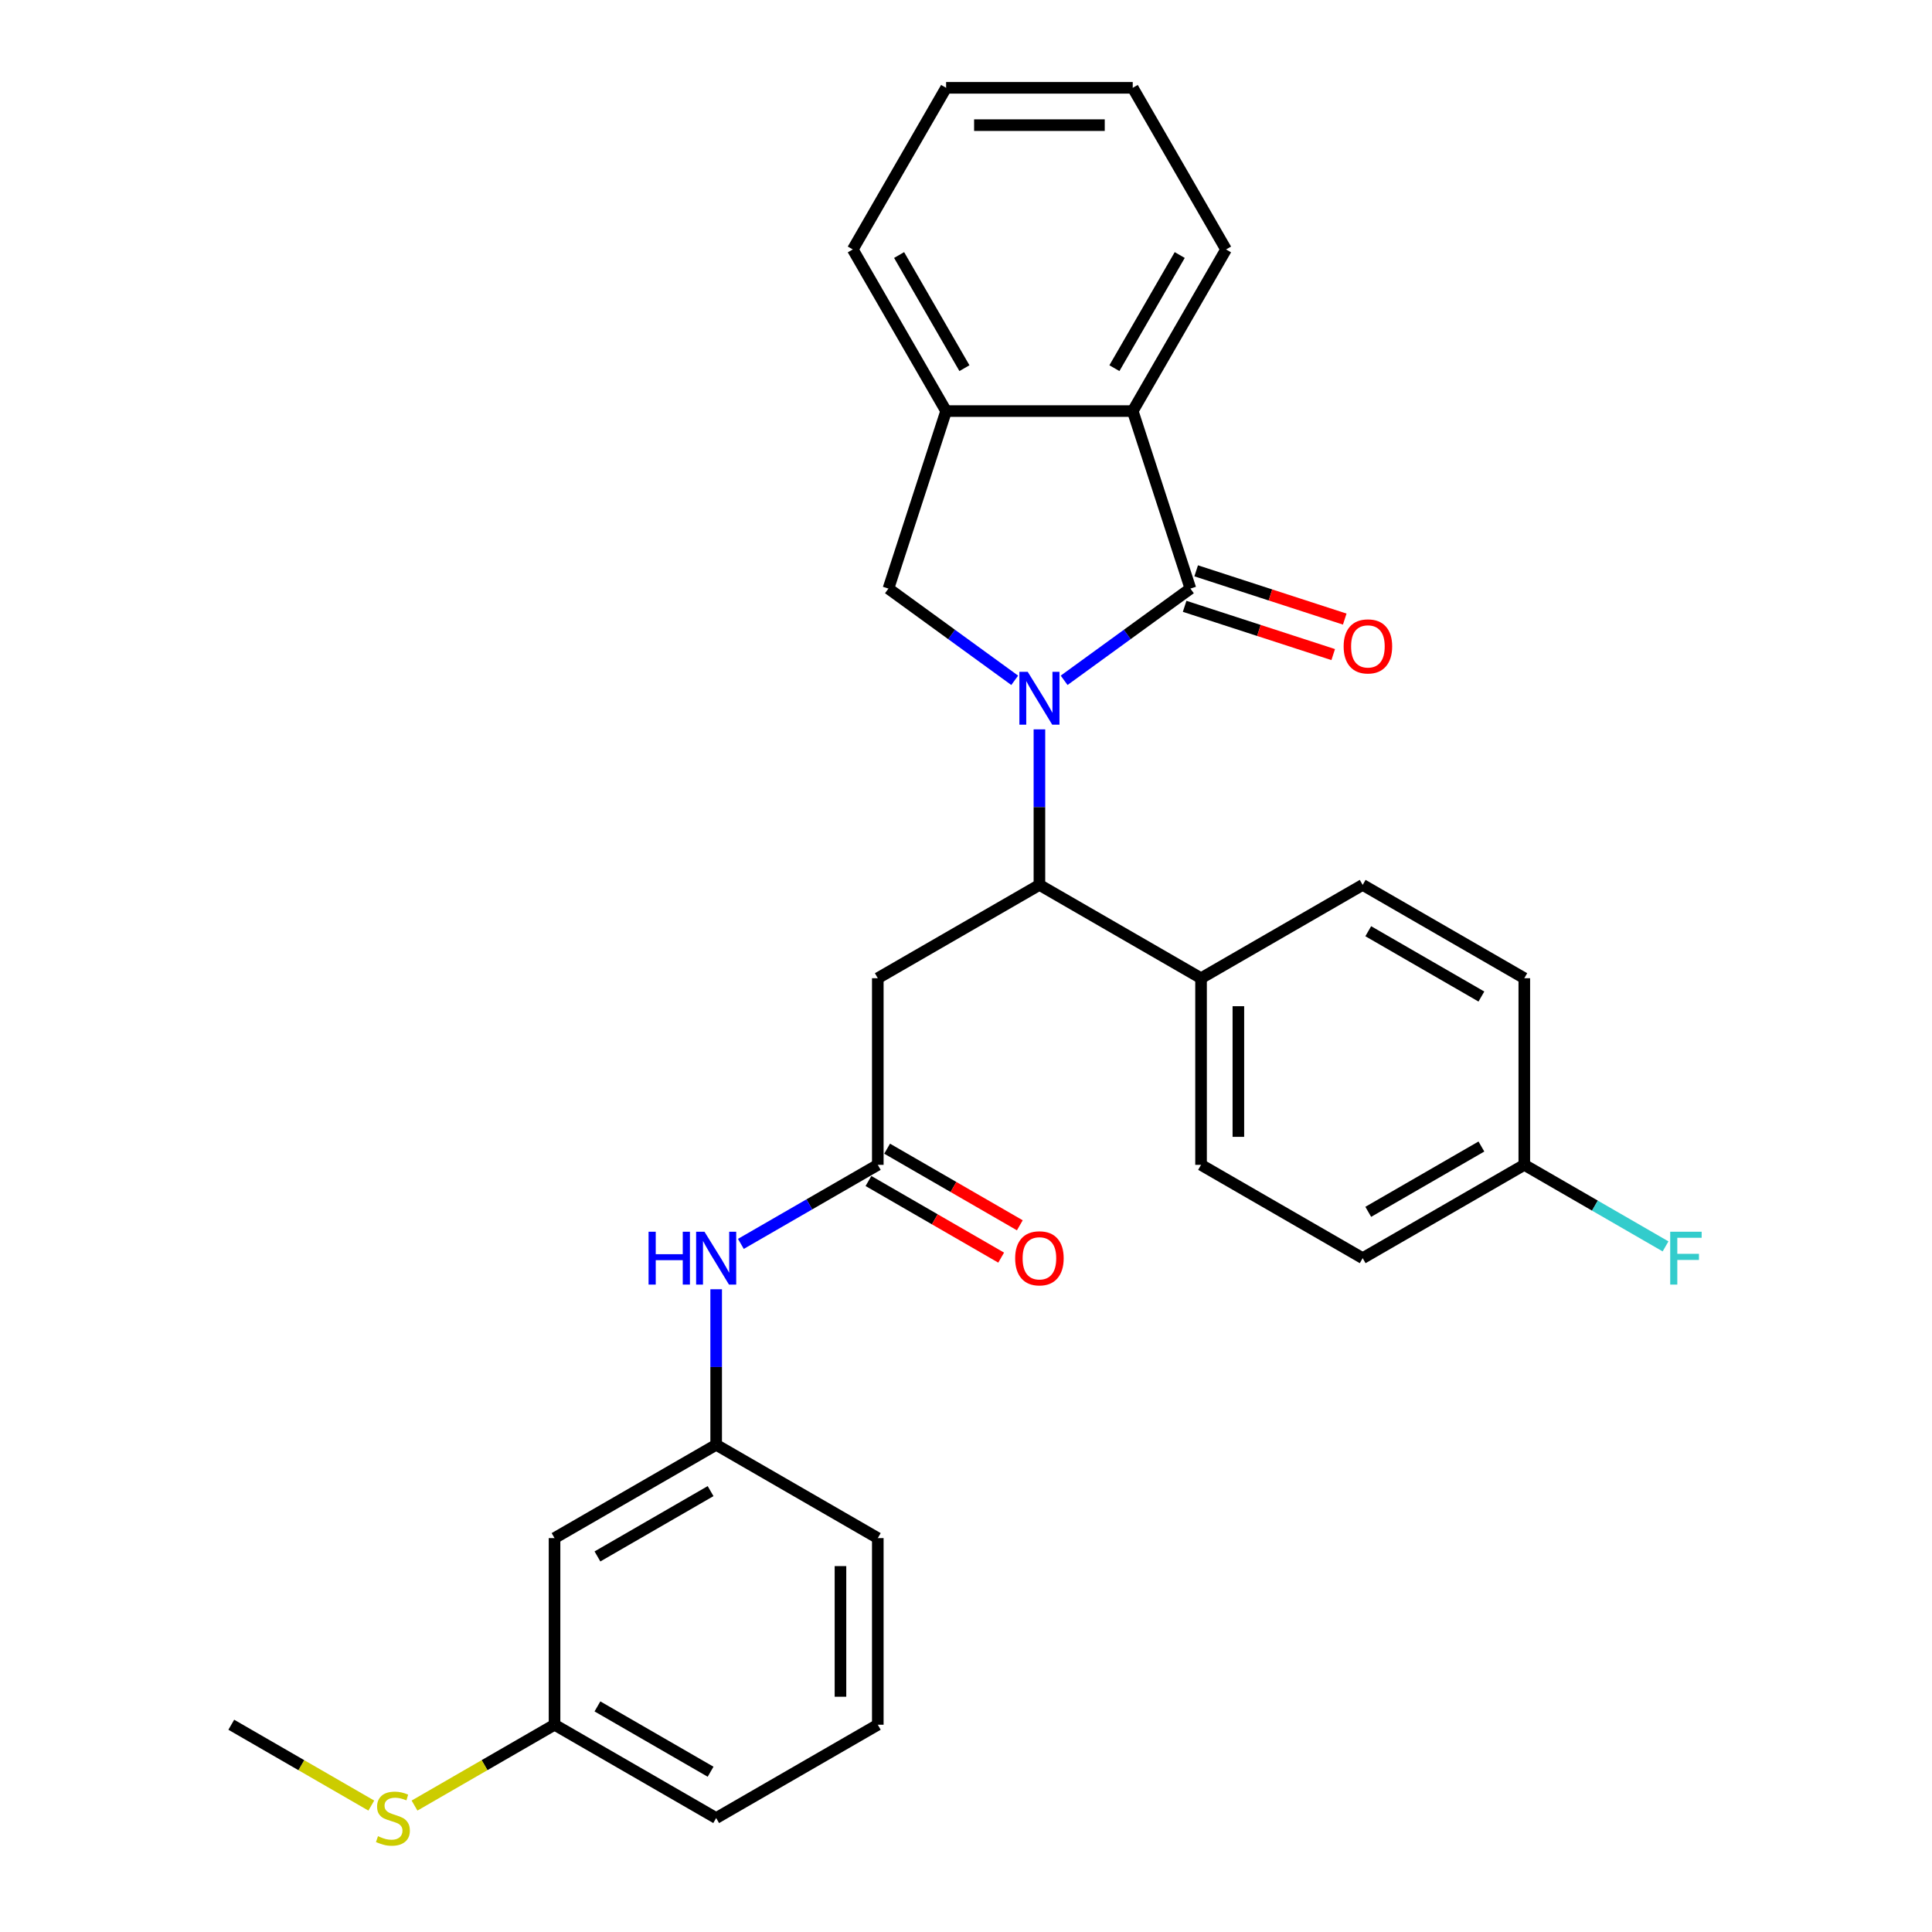 <?xml version='1.0' encoding='iso-8859-1'?>
<svg version='1.1' baseProfile='full'
              xmlns='http://www.w3.org/2000/svg'
                      xmlns:rdkit='http://www.rdkit.org/xml'
                      xmlns:xlink='http://www.w3.org/1999/xlink'
                  xml:space='preserve'
width='1000px' height='1000px' viewBox='0 0 1000 1000'>
<!-- END OF HEADER -->
<rect style='opacity:1.0;fill:#FFFFFF;stroke:none' width='1000' height='1000' x='0' y='0'> </rect>
<path class='bond-0' d='M 550.792,352.13 L 583.473,328.386' style='fill:none;fill-rule:evenodd;stroke:#0000FF;stroke-width:6px;stroke-linecap:butt;stroke-linejoin:miter;stroke-opacity:1' />
<path class='bond-0' d='M 583.473,328.386 L 616.153,304.642' style='fill:none;fill-rule:evenodd;stroke:#000000;stroke-width:6px;stroke-linecap:butt;stroke-linejoin:miter;stroke-opacity:1' />
<path class='bond-1' d='M 538.003,377.516 L 538.003,417.769' style='fill:none;fill-rule:evenodd;stroke:#0000FF;stroke-width:6px;stroke-linecap:butt;stroke-linejoin:miter;stroke-opacity:1' />
<path class='bond-1' d='M 538.003,417.769 L 538.003,458.022' style='fill:none;fill-rule:evenodd;stroke:#000000;stroke-width:6px;stroke-linecap:butt;stroke-linejoin:miter;stroke-opacity:1' />
<path class='bond-2' d='M 525.213,352.13 L 492.532,328.386' style='fill:none;fill-rule:evenodd;stroke:#0000FF;stroke-width:6px;stroke-linecap:butt;stroke-linejoin:miter;stroke-opacity:1' />
<path class='bond-2' d='M 492.532,328.386 L 459.852,304.642' style='fill:none;fill-rule:evenodd;stroke:#000000;stroke-width:6px;stroke-linecap:butt;stroke-linejoin:miter;stroke-opacity:1' />
<path class='bond-3' d='M 616.153,304.642 L 586.302,212.77' style='fill:none;fill-rule:evenodd;stroke:#000000;stroke-width:6px;stroke-linecap:butt;stroke-linejoin:miter;stroke-opacity:1' />
<path class='bond-8' d='M 613.168,313.829 L 651.618,326.322' style='fill:none;fill-rule:evenodd;stroke:#000000;stroke-width:6px;stroke-linecap:butt;stroke-linejoin:miter;stroke-opacity:1' />
<path class='bond-8' d='M 651.618,326.322 L 690.067,338.815' style='fill:none;fill-rule:evenodd;stroke:#FF0000;stroke-width:6px;stroke-linecap:butt;stroke-linejoin:miter;stroke-opacity:1' />
<path class='bond-8' d='M 619.139,295.455 L 657.588,307.948' style='fill:none;fill-rule:evenodd;stroke:#000000;stroke-width:6px;stroke-linecap:butt;stroke-linejoin:miter;stroke-opacity:1' />
<path class='bond-8' d='M 657.588,307.948 L 696.037,320.441' style='fill:none;fill-rule:evenodd;stroke:#FF0000;stroke-width:6px;stroke-linecap:butt;stroke-linejoin:miter;stroke-opacity:1' />
<path class='bond-4' d='M 538.003,458.022 L 454.345,506.322' style='fill:none;fill-rule:evenodd;stroke:#000000;stroke-width:6px;stroke-linecap:butt;stroke-linejoin:miter;stroke-opacity:1' />
<path class='bond-9' d='M 538.003,458.022 L 621.66,506.322' style='fill:none;fill-rule:evenodd;stroke:#000000;stroke-width:6px;stroke-linecap:butt;stroke-linejoin:miter;stroke-opacity:1' />
<path class='bond-5' d='M 459.852,304.642 L 489.703,212.77' style='fill:none;fill-rule:evenodd;stroke:#000000;stroke-width:6px;stroke-linecap:butt;stroke-linejoin:miter;stroke-opacity:1' />
<path class='bond-21' d='M 586.302,212.77 L 634.602,129.112' style='fill:none;fill-rule:evenodd;stroke:#000000;stroke-width:6px;stroke-linecap:butt;stroke-linejoin:miter;stroke-opacity:1' />
<path class='bond-21' d='M 576.816,190.562 L 610.626,132.001' style='fill:none;fill-rule:evenodd;stroke:#000000;stroke-width:6px;stroke-linecap:butt;stroke-linejoin:miter;stroke-opacity:1' />
<path class='bond-29' d='M 586.302,212.77 L 489.703,212.77' style='fill:none;fill-rule:evenodd;stroke:#000000;stroke-width:6px;stroke-linecap:butt;stroke-linejoin:miter;stroke-opacity:1' />
<path class='bond-6' d='M 454.345,506.322 L 454.345,602.922' style='fill:none;fill-rule:evenodd;stroke:#000000;stroke-width:6px;stroke-linecap:butt;stroke-linejoin:miter;stroke-opacity:1' />
<path class='bond-22' d='M 489.703,212.77 L 441.403,129.112' style='fill:none;fill-rule:evenodd;stroke:#000000;stroke-width:6px;stroke-linecap:butt;stroke-linejoin:miter;stroke-opacity:1' />
<path class='bond-22' d='M 499.189,190.562 L 465.379,132.001' style='fill:none;fill-rule:evenodd;stroke:#000000;stroke-width:6px;stroke-linecap:butt;stroke-linejoin:miter;stroke-opacity:1' />
<path class='bond-7' d='M 454.345,602.922 L 418.911,623.38' style='fill:none;fill-rule:evenodd;stroke:#000000;stroke-width:6px;stroke-linecap:butt;stroke-linejoin:miter;stroke-opacity:1' />
<path class='bond-7' d='M 418.911,623.38 L 383.477,643.837' style='fill:none;fill-rule:evenodd;stroke:#0000FF;stroke-width:6px;stroke-linecap:butt;stroke-linejoin:miter;stroke-opacity:1' />
<path class='bond-11' d='M 449.515,611.288 L 483.857,631.115' style='fill:none;fill-rule:evenodd;stroke:#000000;stroke-width:6px;stroke-linecap:butt;stroke-linejoin:miter;stroke-opacity:1' />
<path class='bond-11' d='M 483.857,631.115 L 518.2,650.943' style='fill:none;fill-rule:evenodd;stroke:#FF0000;stroke-width:6px;stroke-linecap:butt;stroke-linejoin:miter;stroke-opacity:1' />
<path class='bond-11' d='M 459.175,594.556 L 493.517,614.384' style='fill:none;fill-rule:evenodd;stroke:#000000;stroke-width:6px;stroke-linecap:butt;stroke-linejoin:miter;stroke-opacity:1' />
<path class='bond-11' d='M 493.517,614.384 L 527.86,634.211' style='fill:none;fill-rule:evenodd;stroke:#FF0000;stroke-width:6px;stroke-linecap:butt;stroke-linejoin:miter;stroke-opacity:1' />
<path class='bond-10' d='M 370.687,667.315 L 370.687,707.568' style='fill:none;fill-rule:evenodd;stroke:#0000FF;stroke-width:6px;stroke-linecap:butt;stroke-linejoin:miter;stroke-opacity:1' />
<path class='bond-10' d='M 370.687,707.568 L 370.687,747.821' style='fill:none;fill-rule:evenodd;stroke:#000000;stroke-width:6px;stroke-linecap:butt;stroke-linejoin:miter;stroke-opacity:1' />
<path class='bond-13' d='M 621.66,506.322 L 621.66,602.922' style='fill:none;fill-rule:evenodd;stroke:#000000;stroke-width:6px;stroke-linecap:butt;stroke-linejoin:miter;stroke-opacity:1' />
<path class='bond-13' d='M 640.98,520.812 L 640.98,588.432' style='fill:none;fill-rule:evenodd;stroke:#000000;stroke-width:6px;stroke-linecap:butt;stroke-linejoin:miter;stroke-opacity:1' />
<path class='bond-14' d='M 621.66,506.322 L 705.318,458.022' style='fill:none;fill-rule:evenodd;stroke:#000000;stroke-width:6px;stroke-linecap:butt;stroke-linejoin:miter;stroke-opacity:1' />
<path class='bond-12' d='M 370.687,747.821 L 287.029,796.121' style='fill:none;fill-rule:evenodd;stroke:#000000;stroke-width:6px;stroke-linecap:butt;stroke-linejoin:miter;stroke-opacity:1' />
<path class='bond-12' d='M 367.798,771.798 L 309.237,805.608' style='fill:none;fill-rule:evenodd;stroke:#000000;stroke-width:6px;stroke-linecap:butt;stroke-linejoin:miter;stroke-opacity:1' />
<path class='bond-24' d='M 370.687,747.821 L 454.345,796.121' style='fill:none;fill-rule:evenodd;stroke:#000000;stroke-width:6px;stroke-linecap:butt;stroke-linejoin:miter;stroke-opacity:1' />
<path class='bond-15' d='M 287.029,796.121 L 287.029,892.721' style='fill:none;fill-rule:evenodd;stroke:#000000;stroke-width:6px;stroke-linecap:butt;stroke-linejoin:miter;stroke-opacity:1' />
<path class='bond-19' d='M 621.66,602.922 L 705.318,651.222' style='fill:none;fill-rule:evenodd;stroke:#000000;stroke-width:6px;stroke-linecap:butt;stroke-linejoin:miter;stroke-opacity:1' />
<path class='bond-18' d='M 705.318,458.022 L 788.976,506.322' style='fill:none;fill-rule:evenodd;stroke:#000000;stroke-width:6px;stroke-linecap:butt;stroke-linejoin:miter;stroke-opacity:1' />
<path class='bond-18' d='M 708.207,481.999 L 766.768,515.809' style='fill:none;fill-rule:evenodd;stroke:#000000;stroke-width:6px;stroke-linecap:butt;stroke-linejoin:miter;stroke-opacity:1' />
<path class='bond-17' d='M 287.029,892.721 L 250.793,913.642' style='fill:none;fill-rule:evenodd;stroke:#000000;stroke-width:6px;stroke-linecap:butt;stroke-linejoin:miter;stroke-opacity:1' />
<path class='bond-17' d='M 250.793,913.642 L 214.557,934.563' style='fill:none;fill-rule:evenodd;stroke:#CCCC00;stroke-width:6px;stroke-linecap:butt;stroke-linejoin:miter;stroke-opacity:1' />
<path class='bond-32' d='M 287.029,892.721 L 370.687,941.021' style='fill:none;fill-rule:evenodd;stroke:#000000;stroke-width:6px;stroke-linecap:butt;stroke-linejoin:miter;stroke-opacity:1' />
<path class='bond-32' d='M 309.237,883.235 L 367.798,917.045' style='fill:none;fill-rule:evenodd;stroke:#000000;stroke-width:6px;stroke-linecap:butt;stroke-linejoin:miter;stroke-opacity:1' />
<path class='bond-16' d='M 788.976,602.922 L 788.976,506.322' style='fill:none;fill-rule:evenodd;stroke:#000000;stroke-width:6px;stroke-linecap:butt;stroke-linejoin:miter;stroke-opacity:1' />
<path class='bond-20' d='M 788.976,602.922 L 825.531,624.027' style='fill:none;fill-rule:evenodd;stroke:#000000;stroke-width:6px;stroke-linecap:butt;stroke-linejoin:miter;stroke-opacity:1' />
<path class='bond-20' d='M 825.531,624.027 L 862.085,645.131' style='fill:none;fill-rule:evenodd;stroke:#33CCCC;stroke-width:6px;stroke-linecap:butt;stroke-linejoin:miter;stroke-opacity:1' />
<path class='bond-31' d='M 788.976,602.922 L 705.318,651.222' style='fill:none;fill-rule:evenodd;stroke:#000000;stroke-width:6px;stroke-linecap:butt;stroke-linejoin:miter;stroke-opacity:1' />
<path class='bond-31' d='M 766.768,593.435 L 708.207,627.245' style='fill:none;fill-rule:evenodd;stroke:#000000;stroke-width:6px;stroke-linecap:butt;stroke-linejoin:miter;stroke-opacity:1' />
<path class='bond-26' d='M 192.185,934.563 L 155.949,913.642' style='fill:none;fill-rule:evenodd;stroke:#CCCC00;stroke-width:6px;stroke-linecap:butt;stroke-linejoin:miter;stroke-opacity:1' />
<path class='bond-26' d='M 155.949,913.642 L 119.713,892.721' style='fill:none;fill-rule:evenodd;stroke:#000000;stroke-width:6px;stroke-linecap:butt;stroke-linejoin:miter;stroke-opacity:1' />
<path class='bond-27' d='M 634.602,129.112 L 586.302,45.455' style='fill:none;fill-rule:evenodd;stroke:#000000;stroke-width:6px;stroke-linecap:butt;stroke-linejoin:miter;stroke-opacity:1' />
<path class='bond-28' d='M 441.403,129.112 L 489.703,45.455' style='fill:none;fill-rule:evenodd;stroke:#000000;stroke-width:6px;stroke-linecap:butt;stroke-linejoin:miter;stroke-opacity:1' />
<path class='bond-23' d='M 454.345,892.721 L 454.345,796.121' style='fill:none;fill-rule:evenodd;stroke:#000000;stroke-width:6px;stroke-linecap:butt;stroke-linejoin:miter;stroke-opacity:1' />
<path class='bond-23' d='M 435.025,878.231 L 435.025,810.611' style='fill:none;fill-rule:evenodd;stroke:#000000;stroke-width:6px;stroke-linecap:butt;stroke-linejoin:miter;stroke-opacity:1' />
<path class='bond-25' d='M 454.345,892.721 L 370.687,941.021' style='fill:none;fill-rule:evenodd;stroke:#000000;stroke-width:6px;stroke-linecap:butt;stroke-linejoin:miter;stroke-opacity:1' />
<path class='bond-30' d='M 586.302,45.455 L 489.703,45.455' style='fill:none;fill-rule:evenodd;stroke:#000000;stroke-width:6px;stroke-linecap:butt;stroke-linejoin:miter;stroke-opacity:1' />
<path class='bond-30' d='M 571.812,64.775 L 504.193,64.775' style='fill:none;fill-rule:evenodd;stroke:#000000;stroke-width:6px;stroke-linecap:butt;stroke-linejoin:miter;stroke-opacity:1' />
<path  class='atom-0' d='M 531.955 347.744
L 540.92 362.234
Q 541.809 363.663, 543.238 366.252
Q 544.668 368.841, 544.745 368.996
L 544.745 347.744
L 548.377 347.744
L 548.377 375.101
L 544.629 375.101
L 535.008 359.258
Q 533.887 357.404, 532.69 355.278
Q 531.53 353.153, 531.183 352.496
L 531.183 375.101
L 527.628 375.101
L 527.628 347.744
L 531.955 347.744
' fill='#0000FF'/>
<path  class='atom-8' d='M 335.698 637.543
L 339.408 637.543
L 339.408 649.174
L 353.395 649.174
L 353.395 637.543
L 357.105 637.543
L 357.105 664.9
L 353.395 664.9
L 353.395 652.265
L 339.408 652.265
L 339.408 664.9
L 335.698 664.9
L 335.698 637.543
' fill='#0000FF'/>
<path  class='atom-8' d='M 364.64 637.543
L 373.604 652.033
Q 374.493 653.463, 375.922 656.052
Q 377.352 658.641, 377.429 658.795
L 377.429 637.543
L 381.062 637.543
L 381.062 664.9
L 377.313 664.9
L 367.692 649.058
Q 366.572 647.203, 365.374 645.078
Q 364.215 642.953, 363.867 642.296
L 363.867 664.9
L 360.312 664.9
L 360.312 637.543
L 364.64 637.543
' fill='#0000FF'/>
<path  class='atom-9' d='M 695.467 334.571
Q 695.467 328.002, 698.713 324.331
Q 701.959 320.66, 708.025 320.66
Q 714.092 320.66, 717.338 324.331
Q 720.583 328.002, 720.583 334.571
Q 720.583 341.217, 717.299 345.003
Q 714.014 348.751, 708.025 348.751
Q 701.997 348.751, 698.713 345.003
Q 695.467 341.255, 695.467 334.571
M 708.025 345.66
Q 712.198 345.66, 714.44 342.878
Q 716.719 340.057, 716.719 334.571
Q 716.719 329.2, 714.44 326.495
Q 712.198 323.751, 708.025 323.751
Q 703.852 323.751, 701.572 326.456
Q 699.331 329.161, 699.331 334.571
Q 699.331 340.096, 701.572 342.878
Q 703.852 345.66, 708.025 345.66
' fill='#FF0000'/>
<path  class='atom-12' d='M 525.445 651.299
Q 525.445 644.73, 528.69 641.059
Q 531.936 637.389, 538.003 637.389
Q 544.069 637.389, 547.315 641.059
Q 550.56 644.73, 550.56 651.299
Q 550.56 657.945, 547.276 661.732
Q 543.992 665.48, 538.003 665.48
Q 531.975 665.48, 528.69 661.732
Q 525.445 657.984, 525.445 651.299
M 538.003 662.389
Q 542.176 662.389, 544.417 659.607
Q 546.696 656.786, 546.696 651.299
Q 546.696 645.928, 544.417 643.223
Q 542.176 640.48, 538.003 640.48
Q 533.829 640.48, 531.55 643.185
Q 529.309 645.889, 529.309 651.299
Q 529.309 656.824, 531.55 659.607
Q 533.829 662.389, 538.003 662.389
' fill='#FF0000'/>
<path  class='atom-18' d='M 195.643 950.411
Q 195.952 950.527, 197.227 951.068
Q 198.502 951.608, 199.893 951.956
Q 201.323 952.265, 202.714 952.265
Q 205.303 952.265, 206.81 951.029
Q 208.317 949.754, 208.317 947.551
Q 208.317 946.044, 207.544 945.117
Q 206.81 944.19, 205.651 943.687
Q 204.491 943.185, 202.559 942.605
Q 200.125 941.871, 198.657 941.176
Q 197.227 940.48, 196.184 939.012
Q 195.179 937.544, 195.179 935.071
Q 195.179 931.632, 197.498 929.506
Q 199.855 927.381, 204.491 927.381
Q 207.66 927.381, 211.253 928.888
L 210.365 931.863
Q 207.08 930.511, 204.607 930.511
Q 201.941 930.511, 200.473 931.632
Q 199.005 932.714, 199.043 934.607
Q 199.043 936.075, 199.777 936.964
Q 200.55 937.853, 201.632 938.355
Q 202.753 938.857, 204.607 939.437
Q 207.08 940.21, 208.549 940.982
Q 210.017 941.755, 211.06 943.34
Q 212.142 944.885, 212.142 947.551
Q 212.142 951.338, 209.592 953.386
Q 207.08 955.395, 202.869 955.395
Q 200.434 955.395, 198.58 954.854
Q 196.763 954.352, 194.6 953.463
L 195.643 950.411
' fill='#CCCC00'/>
<path  class='atom-21' d='M 864.5 637.543
L 880.768 637.543
L 880.768 640.673
L 868.171 640.673
L 868.171 648.981
L 879.377 648.981
L 879.377 652.149
L 868.171 652.149
L 868.171 664.9
L 864.5 664.9
L 864.5 637.543
' fill='#33CCCC'/>
</svg>
